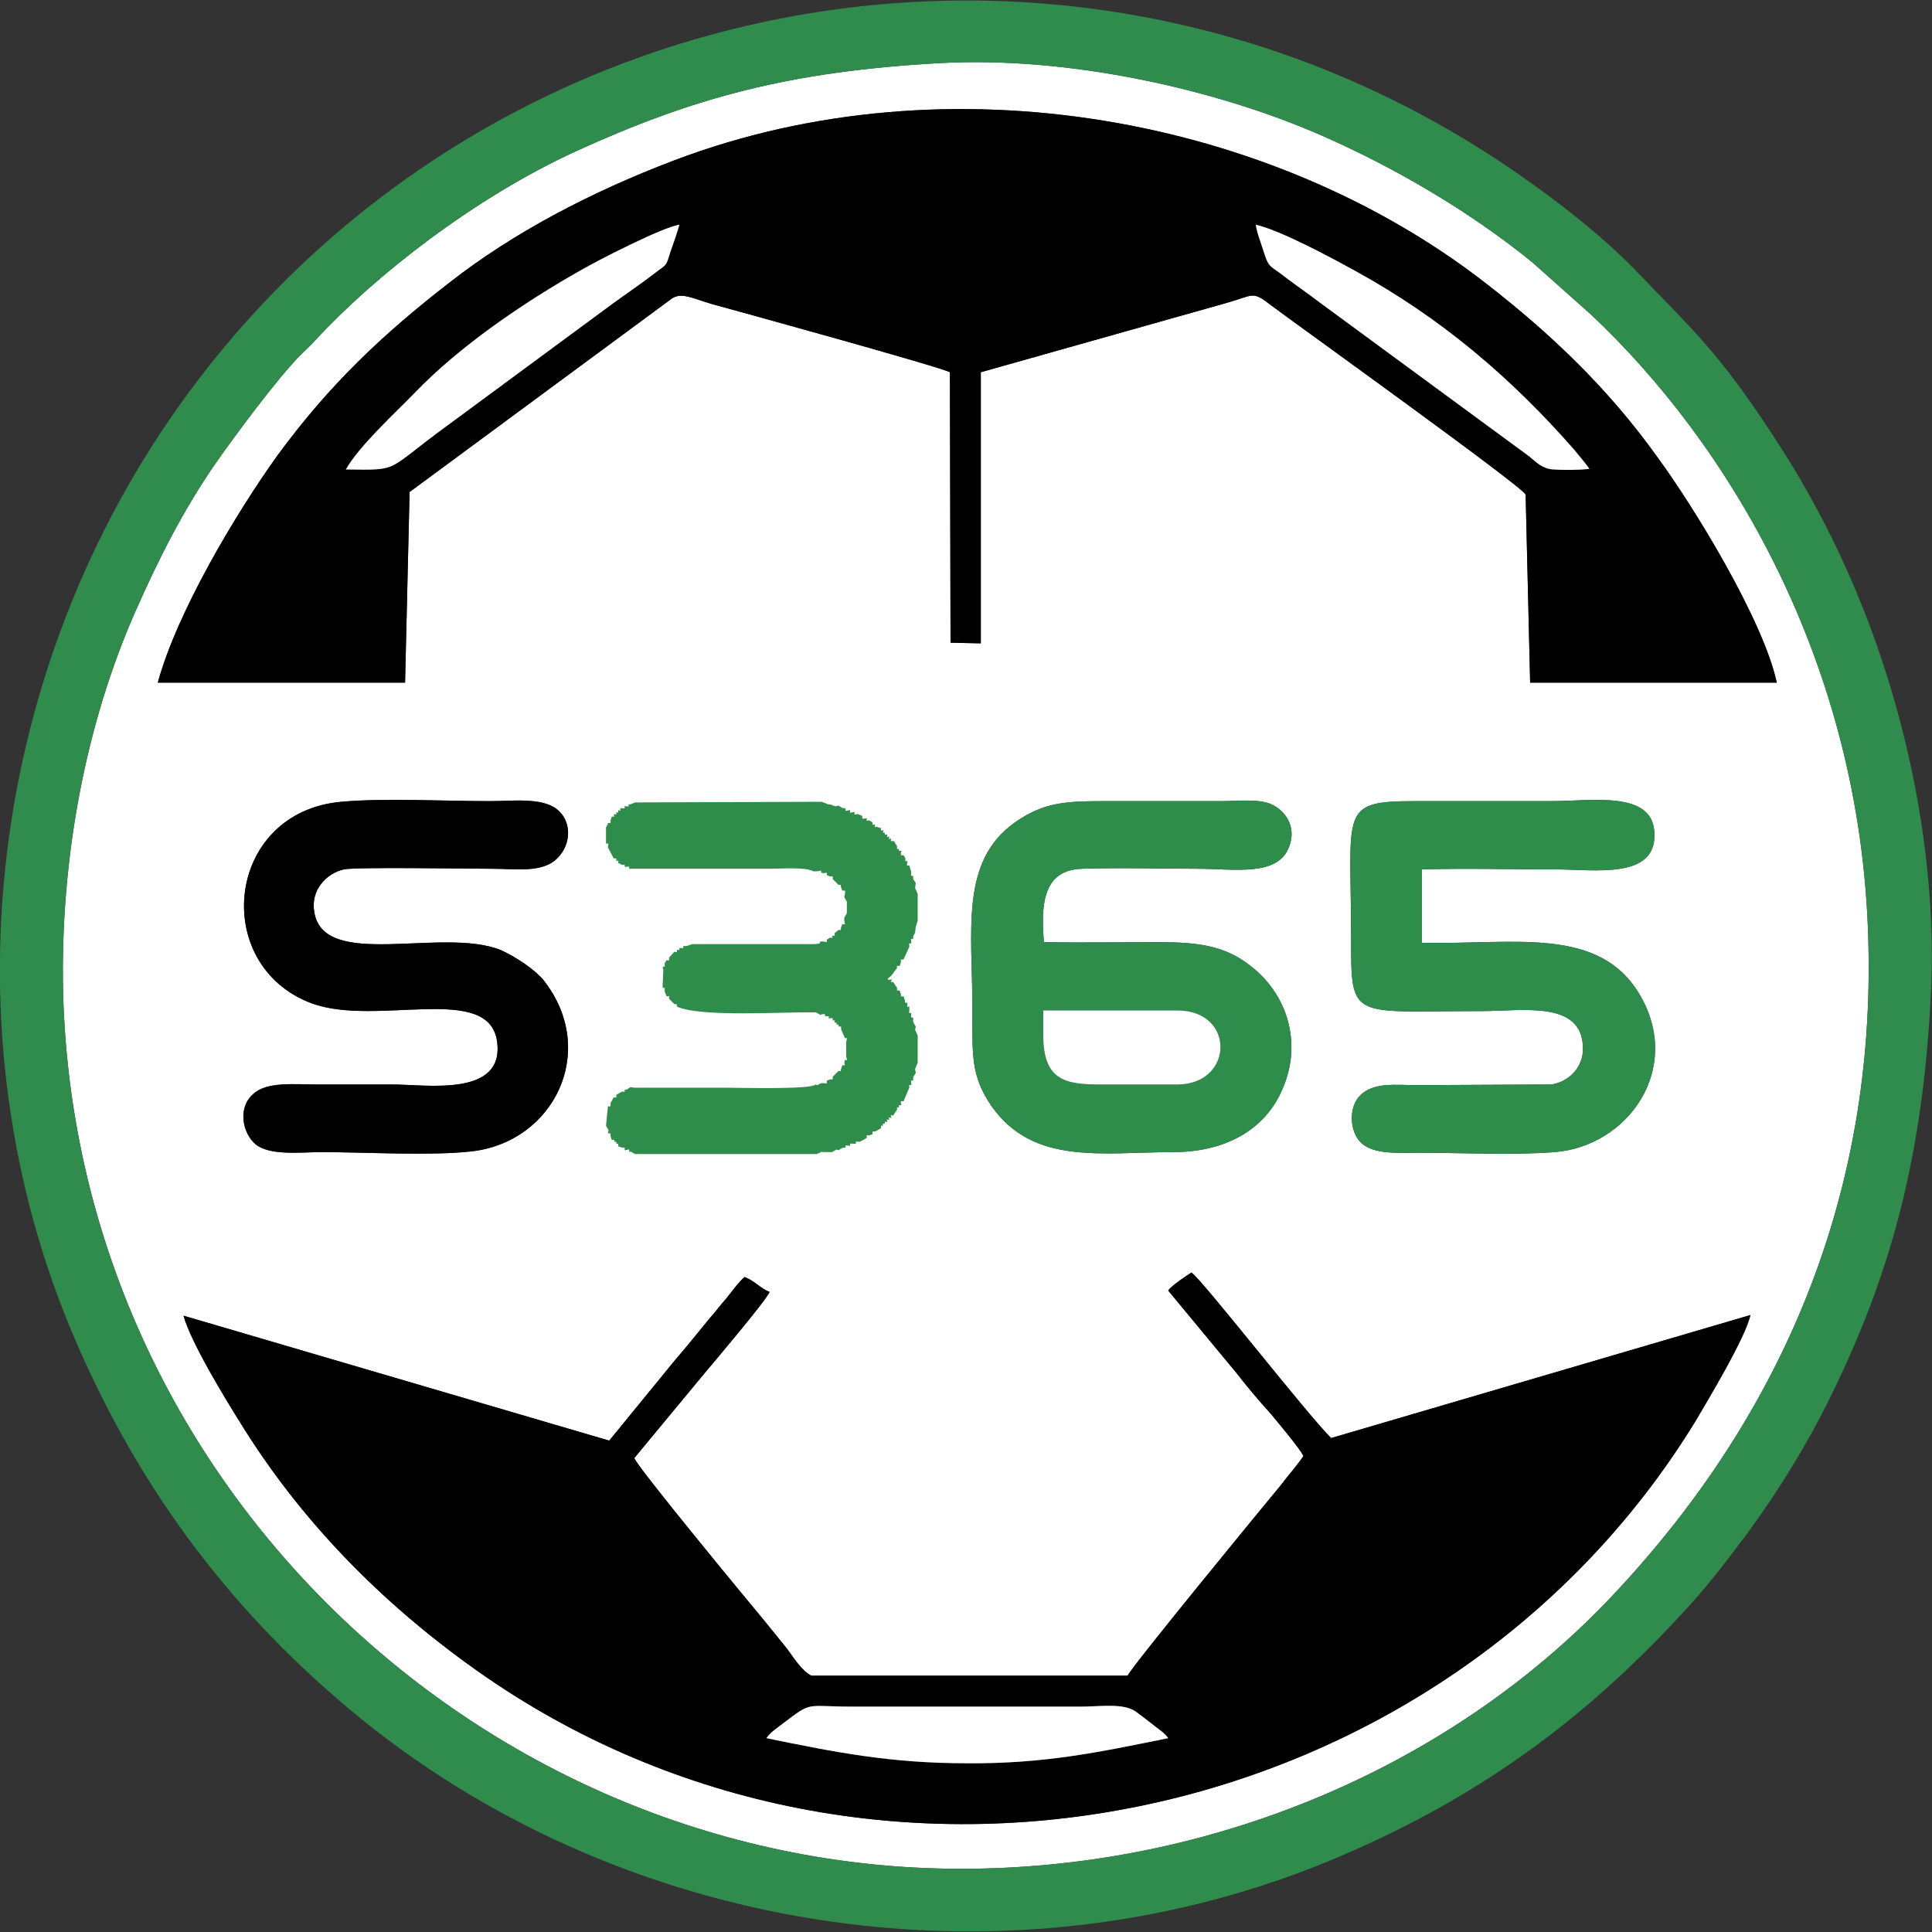 <?xml version="1.0" encoding="UTF-8"?>
<!DOCTYPE svg PUBLIC "-//W3C//DTD SVG 1.1//EN" "http://www.w3.org/Graphics/SVG/1.1/DTD/svg11.dtd">
<!-- Creator: CorelDRAW -->
<svg xmlns="http://www.w3.org/2000/svg" xml:space="preserve" width="30px" height="30px" version="1.1" style="shape-rendering:geometricPrecision; text-rendering:geometricPrecision; image-rendering:optimizeQuality; fill-rule:evenodd; clip-rule:evenodd"
viewBox="0 0 30 30"
 xmlns:xlink="http://www.w3.org/1999/xlink"
 xmlns:xodm="http://www.corel.com/coreldraw/odm/2003">
 <rect x="0" y="0" width="30" height="30" fill="#333333" stroke="none"/>
 <defs>
  <style type="text/css">
   <![CDATA[
    .fil2 {fill:black}
    .fil3 {fill:#2E8D4B}
    .fil1 {fill:#308C4D}
    .fil0 {fill:white}
   ]]>
  </style>
 </defs>
 <g id="Слой_x0020_1">
  <g id="_1360025064656">
   <g>
    <path class="fil0" d="M18.14 20.04c0.05,-0.08 0.3,-0.24 0.36,-0.28 0.16,0.1 1.81,2.22 2.17,2.57l6.51 -1.91c-0.08,0.36 -0.66,1.32 -0.86,1.66 -3.9,6.35 -12.72,8.26 -18.93,3.85 -1.48,-1.05 -2.73,-2.33 -3.66,-3.84 -0.22,-0.35 -0.77,-1.25 -0.88,-1.66l6.61 1.94 1.03 -1.26c0.2,-0.23 0.34,-0.41 0.53,-0.64 0.09,-0.1 0.17,-0.21 0.26,-0.31 0.09,-0.11 0.17,-0.23 0.28,-0.33 0.15,0.05 0.25,0.18 0.39,0.23 -0.04,0.12 -0.89,1.12 -1.04,1.3l-1.06 1.28c0.02,0.11 1.73,2.18 2.03,2.54 0.13,0.16 0.21,0.26 0.34,0.42 0.09,0.12 0.23,0.35 0.38,0.42l4.91 0c0.06,-0.14 2.13,-2.66 2.38,-2.96 0.12,-0.16 0.24,-0.29 0.35,-0.45 -0.04,-0.1 -0.42,-0.55 -0.51,-0.66 -0.2,-0.22 -0.35,-0.4 -0.53,-0.63l-1.06 -1.28zm3.94 -5.4c1.44,0.03 2.76,-0.27 3.39,0.82 0.66,1.14 -0.19,2.34 -1.33,2.43 -0.62,0.05 -1.45,0.01 -2.09,0.01 -0.34,0 -0.71,0.03 -0.91,-0.15 -0.19,-0.18 -0.2,-0.56 -0.02,-0.74 0.21,-0.21 0.55,-0.16 0.9,-0.16l2.07 -0.01c0.27,-0.04 0.5,-0.27 0.49,-0.57 -0.01,-0.74 -0.94,-0.57 -1.56,-0.57 -2.05,0 -2.04,0.16 -2.04,-1.13 0,-2 -0.2,-2.13 1.01,-2.13 0.7,0 1.4,0 2.1,0 0.63,0 1.58,-0.17 1.6,0.5 0.03,0.72 -0.93,0.56 -1.54,0.56 -0.68,0 -1.39,-0.02 -2.07,0l0 1.14zm-5.87 -0.01c0.59,0.01 1.19,0 1.79,0 0.62,0 1.03,0.06 1.42,0.37 0.57,0.44 0.81,1.2 0.49,1.92 -0.28,0.65 -0.92,0.97 -1.69,0.97 -1.1,0 -2.17,0.21 -2.82,-0.71 -0.33,-0.47 -0.3,-0.82 -0.3,-1.48 0,-1.25 -0.2,-2.32 0.66,-2.93 0.46,-0.32 0.79,-0.33 1.45,-0.33 0.59,0 1.18,0 1.76,0 0.27,0 0.63,-0.05 0.83,0.08 0.17,0.1 0.33,0.33 0.22,0.62 -0.17,0.48 -0.85,0.35 -1.43,0.35 -0.58,0 -1.2,-0.02 -1.79,0 -0.6,0.02 -0.64,0.54 -0.59,1.14zm-2.41 0.54c0,0 0,0 0,0l0 0zm-8.5 -2.72c0.66,-0.06 1.61,-0.01 2.3,-0.01 0.35,0 0.8,-0.06 1.04,0.12 0.24,0.18 0.24,0.55 0.01,0.77 -0.23,0.23 -0.65,0.16 -1.01,0.16 -0.34,0 -2.12,-0.03 -2.3,0.01 -0.27,0.06 -0.52,0.32 -0.46,0.66 0.14,0.91 1.98,0.23 2.89,0.59 0.25,0.11 0.55,0.32 0.67,0.47 0.86,1.09 0.17,2.52 -1.13,2.66 -0.64,0.07 -1.64,0.01 -2.31,0.01 -0.34,0 -0.8,0.06 -1.03,-0.12 -0.21,-0.18 -0.28,-0.57 -0.04,-0.78 0.21,-0.2 0.65,-0.15 1,-0.15 0.39,0 0.78,0 1.17,0 0.52,0 1.73,0.2 1.62,-0.66 -0.12,-0.93 -1.87,-0.23 -2.88,-0.6 -1.58,-0.59 -1.34,-2.97 0.46,-3.13zm-2.85 -1.85c0.3,-1.1 1.22,-2.64 1.86,-3.53 0.8,-1.09 1.62,-1.87 2.68,-2.69 0.96,-0.75 2.16,-1.39 3.48,-1.89 4.27,-1.62 9.29,-0.66 12.59,1.9 1.02,0.79 1.91,1.64 2.67,2.7 0.58,0.79 1.65,2.54 1.86,3.51l-3.83 0 -0.07 -2.92c-0.04,-0.12 -3.54,-2.63 -3.94,-2.93 -0.31,-0.24 -0.27,-0.17 -0.69,-0.05l-3.83 1.08 0 4.21 -0.47 -0.01 -0.01 -4.2c-0.14,-0.08 -3.26,-0.94 -3.7,-1.06 -0.3,-0.09 -0.46,-0.18 -0.61,-0.09l-4.08 3.01 -0.07 2.96 -3.84 0zm12.14 -9.62c-2.32,0.13 -3.81,0.53 -5.65,1.37 -1.57,0.72 -3.12,1.93 -4.05,2.94 -0.08,0.09 -0.11,0.11 -0.21,0.21 -0.35,0.34 -1.08,1.33 -1.35,1.72 -0.48,0.7 -0.86,1.44 -1.23,2.28 -0.75,1.7 -1.17,3.79 -1.12,5.92 0.21,7.83 6.88,13.86 14.44,13.59 3.76,-0.13 7.3,-1.73 9.69,-4.31 2.57,-2.76 4.02,-6.15 3.9,-10.13 -0.12,-4.31 -2.19,-7.7 -4.31,-9.69l-0.91 -0.81c-0.96,-0.78 -2.13,-1.47 -3.3,-1.98 -1.61,-0.7 -3.88,-1.22 -5.9,-1.11z"/>
   </g>
   <path class="fil1" d="M14.59 0.98c2.02,-0.11 4.29,0.41 5.9,1.11 1.17,0.51 2.34,1.2 3.3,1.98l0.91 0.81c2.12,1.99 4.19,5.38 4.31,9.69 0.12,3.98 -1.33,7.37 -3.9,10.13 -2.39,2.58 -5.93,4.18 -9.69,4.31 -7.56,0.27 -14.23,-5.76 -14.44,-13.59 -0.05,-2.13 0.37,-4.22 1.12,-5.92 0.37,-0.84 0.75,-1.58 1.23,-2.28 0.27,-0.39 1,-1.38 1.35,-1.72 0.1,-0.1 0.13,-0.12 0.21,-0.21 0.93,-1.01 2.48,-2.22 4.05,-2.94 1.84,-0.84 3.33,-1.24 5.65,-1.37zm15.39 14.5c0.12,-2.22 -0.41,-4.52 -1.16,-6.3 -0.38,-0.91 -0.82,-1.71 -1.31,-2.45 -0.84,-1.28 -1.22,-1.6 -2.13,-2.55 -0.44,-0.45 -1.02,-0.92 -1.54,-1.29 -6.77,-4.92 -16.12,-3.35 -20.95,3.26 -3.04,4.16 -3.8,9.83 -1.72,14.66 1.02,2.37 2.48,4.29 4.45,5.89 4.18,3.38 10.17,4.28 15.2,2.12 2.22,-0.95 3.88,-2.19 5.45,-3.93 0.28,-0.31 0.57,-0.69 0.84,-1.05 0.5,-0.68 1,-1.48 1.4,-2.33 0.89,-1.85 1.35,-3.66 1.47,-6.03z"/>
   <path class="fil2" d="M11.9 26.99c0.07,-0.1 0.16,-0.15 0.26,-0.23 0.46,-0.35 0.34,-0.26 1.06,-0.26l3.58 0c0.28,0 0.65,-0.06 0.84,0.08 0.08,0.06 0.16,0.12 0.25,0.19 0.08,0.07 0.19,0.13 0.25,0.22 -1.08,0.22 -1.93,0.4 -3.13,0.39 -1.18,0 -2.04,-0.17 -3.11,-0.39zm-9.05 -6.56c0.11,0.41 0.66,1.31 0.88,1.66 0.93,1.51 2.18,2.79 3.66,3.84 6.21,4.41 15.03,2.5 18.93,-3.85 0.2,-0.34 0.78,-1.3 0.86,-1.66l-6.51 1.91c-0.36,-0.35 -2.01,-2.47 -2.17,-2.57 -0.06,0.04 -0.31,0.2 -0.36,0.28l1.06 1.28c0.18,0.23 0.33,0.41 0.53,0.63 0.09,0.11 0.47,0.56 0.51,0.66 -0.11,0.16 -0.23,0.29 -0.35,0.45 -0.25,0.3 -2.32,2.82 -2.38,2.96l-4.91 0c-0.15,-0.07 -0.29,-0.3 -0.38,-0.42 -0.13,-0.16 -0.21,-0.26 -0.34,-0.42 -0.3,-0.36 -2.01,-2.43 -2.03,-2.54l1.06 -1.28c0.15,-0.18 1,-1.18 1.04,-1.3 -0.14,-0.05 -0.24,-0.18 -0.39,-0.23 -0.11,0.1 -0.19,0.22 -0.28,0.33 -0.09,0.1 -0.17,0.21 -0.26,0.31 -0.19,0.23 -0.33,0.41 -0.53,0.64l-1.03 1.26 -6.61 -1.94z"/>
   <path class="fil2" d="M24.45 6.99c0.07,0.09 0.17,0.2 0.23,0.29 -0.14,0.02 -0.42,0.02 -0.56,0.01 -0.17,-0.01 -0.26,-0.11 -0.37,-0.2l-3.24 -2.38c-0.21,-0.16 -0.43,-0.31 -0.65,-0.48 -0.16,-0.11 -0.17,-0.11 -0.24,-0.33 -0.04,-0.13 -0.1,-0.27 -0.12,-0.41 0.37,0.08 1.17,0.51 1.55,0.72 1.33,0.73 2.42,1.66 3.4,2.78zm-19.08 0.3c0.21,-0.37 0.77,-0.88 1.07,-1.19 0.69,-0.72 1.7,-1.41 2.59,-1.91 0.24,-0.14 1.27,-0.67 1.52,-0.7 -0.04,0.14 -0.09,0.28 -0.14,0.42 -0.07,0.24 -0.06,0.19 -0.24,0.33 -0.22,0.17 -0.43,0.31 -0.65,0.47l-2.59 1.91c-0.96,0.7 -0.7,0.68 -1.56,0.67zm-2.92 3.31l3.84 0 0.07 -2.96 4.08 -3.01c0.15,-0.09 0.31,0 0.61,0.09 0.44,0.12 3.56,0.98 3.7,1.06l0.01 4.2 0.47 0.01 0 -4.21 3.83 -1.08c0.42,-0.12 0.38,-0.19 0.69,0.05 0.4,0.3 3.9,2.81 3.94,2.93l0.07 2.92 3.83 0c-0.21,-0.97 -1.28,-2.72 -1.86,-3.51 -0.76,-1.06 -1.65,-1.91 -2.67,-2.7 -3.3,-2.56 -8.32,-3.52 -12.59,-1.9 -1.32,0.5 -2.52,1.14 -3.48,1.89 -1.06,0.82 -1.88,1.6 -2.68,2.69 -0.64,0.89 -1.56,2.43 -1.86,3.53z"/>
   <path class="fil3" d="M16.2 15.69l2.08 0c0.91,0 0.88,1.15 0,1.15l-1.19 0c-0.54,0 -0.89,-0.06 -0.89,-0.76l0 -0.39zm0.01 -1.06c-0.05,-0.6 -0.01,-1.12 0.59,-1.14 0.59,-0.02 1.21,0 1.79,0 0.58,0 1.26,0.13 1.43,-0.35 0.11,-0.29 -0.05,-0.52 -0.22,-0.62 -0.2,-0.13 -0.56,-0.08 -0.83,-0.08 -0.58,0 -1.17,0 -1.76,0 -0.66,0 -0.99,0.01 -1.45,0.33 -0.86,0.61 -0.66,1.68 -0.66,2.93 0,0.66 -0.03,1.01 0.3,1.48 0.65,0.92 1.72,0.71 2.82,0.71 0.77,0 1.41,-0.32 1.69,-0.97 0.32,-0.72 0.08,-1.48 -0.49,-1.92 -0.39,-0.31 -0.8,-0.37 -1.42,-0.37 -0.6,0 -1.2,0.01 -1.79,0z"/>
   <path class="fil2" d="M5.3 12.45c-1.8,0.16 -2.04,2.54 -0.46,3.13 1.01,0.37 2.76,-0.33 2.88,0.6 0.11,0.86 -1.1,0.66 -1.62,0.66 -0.39,0 -0.78,0 -1.17,0 -0.35,0 -0.79,-0.05 -1,0.15 -0.24,0.21 -0.17,0.6 0.04,0.78 0.23,0.18 0.69,0.12 1.03,0.12 0.67,0 1.67,0.06 2.31,-0.01 1.3,-0.14 1.99,-1.57 1.13,-2.66 -0.12,-0.15 -0.42,-0.36 -0.67,-0.47 -0.91,-0.36 -2.75,0.32 -2.89,-0.59 -0.06,-0.34 0.19,-0.6 0.46,-0.66 0.18,-0.04 1.96,-0.01 2.3,-0.01 0.36,0 0.78,0.07 1.01,-0.16 0.23,-0.22 0.23,-0.59 -0.01,-0.77 -0.24,-0.18 -0.69,-0.12 -1.04,-0.12 -0.69,0 -1.64,-0.05 -2.3,0.01z"/>
   <path class="fil3" d="M22.08 14.64l0 -1.14c0.68,-0.02 1.39,0 2.07,0 0.61,0 1.57,0.16 1.54,-0.56 -0.02,-0.67 -0.97,-0.5 -1.6,-0.5 -0.7,0 -1.4,0 -2.1,0 -1.21,0 -1.01,0.13 -1.01,2.13 0,1.29 -0.01,1.13 2.04,1.13 0.62,0 1.55,-0.17 1.56,0.57 0.01,0.3 -0.22,0.53 -0.49,0.57l-2.07 0.01c-0.35,0 -0.69,-0.05 -0.9,0.16 -0.18,0.18 -0.17,0.56 0.02,0.74 0.2,0.18 0.57,0.15 0.91,0.15 0.64,0 1.47,0.04 2.09,-0.01 1.14,-0.09 1.99,-1.29 1.33,-2.43 -0.63,-1.09 -1.95,-0.79 -3.39,-0.82z"/>
   <path class="fil0" d="M11.9 26.99c1.07,0.22 1.93,0.39 3.11,0.39 1.2,0.01 2.05,-0.17 3.13,-0.39 -0.06,-0.09 -0.17,-0.15 -0.25,-0.22 -0.09,-0.07 -0.17,-0.13 -0.25,-0.19 -0.19,-0.14 -0.56,-0.08 -0.84,-0.08l-3.58 0c-0.72,0 -0.6,-0.09 -1.06,0.26 -0.1,0.08 -0.19,0.13 -0.26,0.23z"/>
   <path class="fil0" d="M24.68 7.28c-0.06,-0.09 -0.16,-0.2 -0.23,-0.29 -0.98,-1.12 -2.07,-2.05 -3.4,-2.78 -0.38,-0.21 -1.18,-0.64 -1.55,-0.72 0.02,0.14 0.08,0.28 0.12,0.41 0.07,0.22 0.08,0.22 0.24,0.33 0.22,0.17 0.44,0.32 0.65,0.48l3.24 2.38c0.11,0.09 0.2,0.19 0.37,0.2 0.14,0.01 0.42,0.01 0.56,-0.01z"/>
   <path class="fil0" d="M5.37 7.29c0.86,0.01 0.6,0.03 1.56,-0.67l2.59 -1.91c0.22,-0.16 0.43,-0.3 0.65,-0.47 0.18,-0.14 0.17,-0.09 0.24,-0.33 0.05,-0.14 0.1,-0.28 0.14,-0.42 -0.25,0.03 -1.28,0.56 -1.52,0.7 -0.89,0.5 -1.9,1.19 -2.59,1.91 -0.3,0.31 -0.86,0.82 -1.07,1.19z"/>
   <path class="fil0" d="M16.2 16.08c0,0.7 0.35,0.76 0.89,0.76l1.19 0c0.88,0 0.91,-1.15 0,-1.15l-2.08 0 0 0.39z"/>
   <path class="fil3" d="M13.8 15.17c0,0 0,0 0,0z"/>
   <path class="fil3" d="M9.79 12.49l-0.03 0c0,0.05 0.01,0.03 -0.05,0.03l-0.01 -0.01c0,0.06 0.01,0.04 -0.05,0.04l-0.02 0c0,0.05 0.02,0.04 -0.03,0.03 0,0.05 0.01,0.04 -0.03,0.03 0,0.05 0.01,0.04 -0.04,0.03 0.01,0.05 0.02,0.04 -0.03,0.04l-0.02 0.06c0,0.05 0.01,0.04 -0.04,0.04l0 0.01 -0.03 0.06 0 0.25c0.06,0 0.03,-0.01 0.03,0.06l0.09 0.17c0.05,0 0.04,-0.01 0.04,0.04 0.05,-0.01 0.03,-0.02 0.03,0.03l0.06 0.03c0.05,0 0.04,-0.02 0.04,0.03l0.02 0c0.06,0 0.05,-0.02 0.05,0.03l0.07 0 2.11 0c0.18,0 0.56,-0.03 0.68,0.04l0.06 0c0.07,-0.01 0.06,-0.03 0.06,0.02l0.04 0.01c0.06,-0.01 0.05,-0.02 0.05,0.03l0.05 0.02c0.06,0 0.04,-0.01 0.04,0.04l0.09 0.09c0.05,0 0.03,-0.01 0.04,0.04l0.02 0.05c0.06,0 0.04,-0.01 0.04,0.05l-0.01 0.05 0.04 0.07 0 0.18 -0.04 0.07 0 0.05c0.01,0.06 0.03,0.05 -0.03,0.05l-0.02 0.05c-0.01,0.05 0.01,0.04 -0.04,0.04l-0.06 0.05c0,0.05 0.01,0.04 -0.04,0.04 0.01,0.05 0.02,0.03 -0.03,0.03l-0.05 0.03c0,0.05 0.01,0.04 -0.05,0.03l-0.05 0c-0.03,0.03 0.03,0.03 -0.09,0.04l-1.9 0 -0.09 0.03 -0.05 0c0,0.05 0.01,0.03 -0.05,0.03l-0.01 0c0,0.04 0.01,0.03 -0.04,0.03 0,0.05 0.01,0.03 -0.04,0.03l-0.08 0.09c0,0.06 0.01,0.04 -0.04,0.04l-0.03 0.05c0,0.06 0.02,0.05 -0.03,0.05l0.01 0.06 -0.01 0.22 0 0.05c0.05,0 0.03,-0.01 0.03,0.05l0.03 0.08c0.05,0 0.04,-0.02 0.04,0.04l0.08 0.08c0.05,0.01 0.04,-0.01 0.04,0.04 0.37,0.17 1.65,0.08 2.16,0.09l0.07 0.04 0.02 -0.01c0.06,0 0.05,-0.02 0.05,0.03l0.01 0c0.06,0 0.05,-0.01 0.05,0.04l0.02 -0.01c0.05,0 0.04,-0.01 0.04,0.04 0.04,-0.01 0.03,-0.02 0.03,0.03 0.04,0 0.03,-0.01 0.03,0.03 0.04,0 0.03,-0.01 0.03,0.03 0.05,0 0.04,-0.01 0.04,0.04l0.06 0.14c0.05,0 0.03,-0.01 0.02,0.06l0 0.22c0.01,0.07 0.03,0.06 -0.02,0.06l-0.01 0.04c0.01,0.06 0.02,0.04 -0.03,0.04l-0.02 0.06c-0.01,0.05 0.01,0.03 -0.04,0.03l-0.09 0.09c0,0.05 0.01,0.04 -0.04,0.04l-0.05 0.02c0,0.06 0.01,0.04 -0.05,0.04l-0.04 0 -0.06 0.03 -0.03 -0.01c-0.04,0.08 -1.19,0.05 -1.37,0.05 -0.48,0 -0.96,0 -1.44,0l-0.06 -0.01 -0.06 0.04 -0.03 0c0,0.05 0.01,0.03 -0.04,0.03l-0.09 0.05c0,0.06 0.01,0.04 -0.04,0.04l-0.05 0.09c0,0.06 0.01,0.05 -0.04,0.05l-0.03 0.3 0.04 0.07 -0.01 0.05c0.05,0 0.04,-0.01 0.04,0.04l0.02 0.06c0.05,0 0.04,-0.01 0.04,0.03 0.04,0 0.03,-0.01 0.03,0.03 0.04,0 0.03,-0.01 0.03,0.04l0.06 0.02c0.05,0 0.04,-0.01 0.04,0.04l0.01 0c0.07,-0.01 0.06,-0.03 0.06,0.03l0.02 -0.01 0.07 0.04 2.83 0c0.01,-0.01 0.02,-0.02 0.02,-0.01 0.01,0 0.02,-0.01 0.03,-0.02 0.11,-0.02 -0.06,0 0.07,0l0.11 0 0.07 -0.04 0.03 0.01 0.07 -0.04 0.04 0c0,-0.05 -0.01,-0.03 0.06,-0.03l0.01 0.01c0,-0.06 -0.01,-0.04 0.05,-0.04l0.04 0c0,-0.05 -0.01,-0.03 0.06,-0.03l0.11 -0.06c0,-0.05 -0.02,-0.04 0.04,-0.04l0.05 -0.02c0,-0.05 -0.01,-0.04 0.04,-0.04l0.09 -0.05c0,-0.05 -0.01,-0.04 0.03,-0.04 0,-0.05 -0.01,-0.03 0.03,-0.03 0,-0.04 -0.01,-0.03 0.04,-0.03 -0.01,-0.05 -0.02,-0.04 0.03,-0.03 -0.01,-0.05 -0.02,-0.04 0.03,-0.03 -0.01,-0.05 -0.02,-0.04 0.03,-0.04l0.06 -0.09c0,-0.05 -0.01,-0.04 0.03,-0.03 0,-0.05 -0.01,-0.04 0.04,-0.04l-0.01 -0.02c0,-0.05 -0.01,-0.04 0.04,-0.04l0.09 -0.21c0,-0.06 -0.02,-0.04 0.03,-0.04l0 -0.02c0,-0.06 -0.02,-0.05 0.03,-0.05l0 -0.05 0.04 -0.07 -0.01 -0.06 0.04 -0.1 0 -0.42 -0.04 -0.09 0.01 -0.05 -0.04 -0.07 0 -0.07c-0.05,0 -0.03,0.01 -0.03,-0.06l0 -0.01c-0.05,0 -0.03,0.01 -0.03,-0.05l0 -0.05c-0.05,0 -0.03,0.02 -0.03,-0.04l0 -0.02c-0.05,0 -0.03,0.01 -0.04,-0.04l-0.02 -0.06c-0.05,0 -0.04,0.02 -0.04,-0.03l-0.02 -0.06c-0.05,0 -0.04,0.01 -0.04,-0.04l-0.06 -0.09c-0.05,0 -0.04,0.01 -0.02,-0.04 -0.14,0.02 -0.01,-0.05 -0.01,-0.06l0.09 -0.12c0,-0.05 -0.02,-0.03 0.04,-0.03l0.02 -0.06c0,-0.05 -0.01,-0.04 0.04,-0.04l0.09 -0.2c0,-0.06 -0.02,-0.05 0.03,-0.05l0 -0.02c0,-0.06 -0.02,-0.05 0.03,-0.05l0 -0.04 0.03 -0.06 0.01 -0.09 0.03 -0.09 0 -0.42 -0.04 -0.09 0.01 -0.08 -0.04 -0.06 0 -0.05c-0.05,0 -0.03,0.01 -0.03,-0.06l-0.03 -0.1c-0.05,0 -0.04,0.01 -0.03,-0.05l0 -0.02c-0.05,0 -0.03,0.01 -0.03,-0.04l-0.03 -0.05c-0.05,0 -0.04,0.01 -0.04,-0.04l0.01 -0.03c-0.05,0 -0.04,0.02 -0.04,-0.03 -0.04,0.01 -0.03,0.01 -0.03,-0.04l-0.05 -0.08c-0.06,0 -0.05,0.01 -0.04,-0.04 -0.05,0.01 -0.04,0.02 -0.03,-0.03 -0.05,0.01 -0.04,0.02 -0.03,-0.03 -0.05,0 -0.04,0.01 -0.04,-0.03 -0.04,0 -0.03,0.01 -0.02,-0.04 -0.05,0.01 -0.04,0.02 -0.04,-0.03l-0.06 -0.02c-0.05,0 -0.04,0.01 -0.03,-0.04 -0.05,0.01 -0.04,0.02 -0.04,-0.03l-0.05 -0.03c-0.06,0 -0.04,0.02 -0.04,-0.04l-0.02 0.01c-0.06,0 -0.05,0.02 -0.05,-0.04l-0.07 -0.03c-0.06,0.01 -0.05,0.02 -0.05,-0.03l-0.02 0c-0.06,0.01 -0.05,0.03 -0.05,-0.03l-0.01 0c-0.07,0.01 -0.06,0.03 -0.06,-0.03l-0.04 0 -0.07 -0.04 -0.05 0.01 -0.08 -0.03 -0.03 0 -0.1 -0.04 -2.9 0.01 -0.07 0.03z"/>
  </g>
 </g>
</svg>
